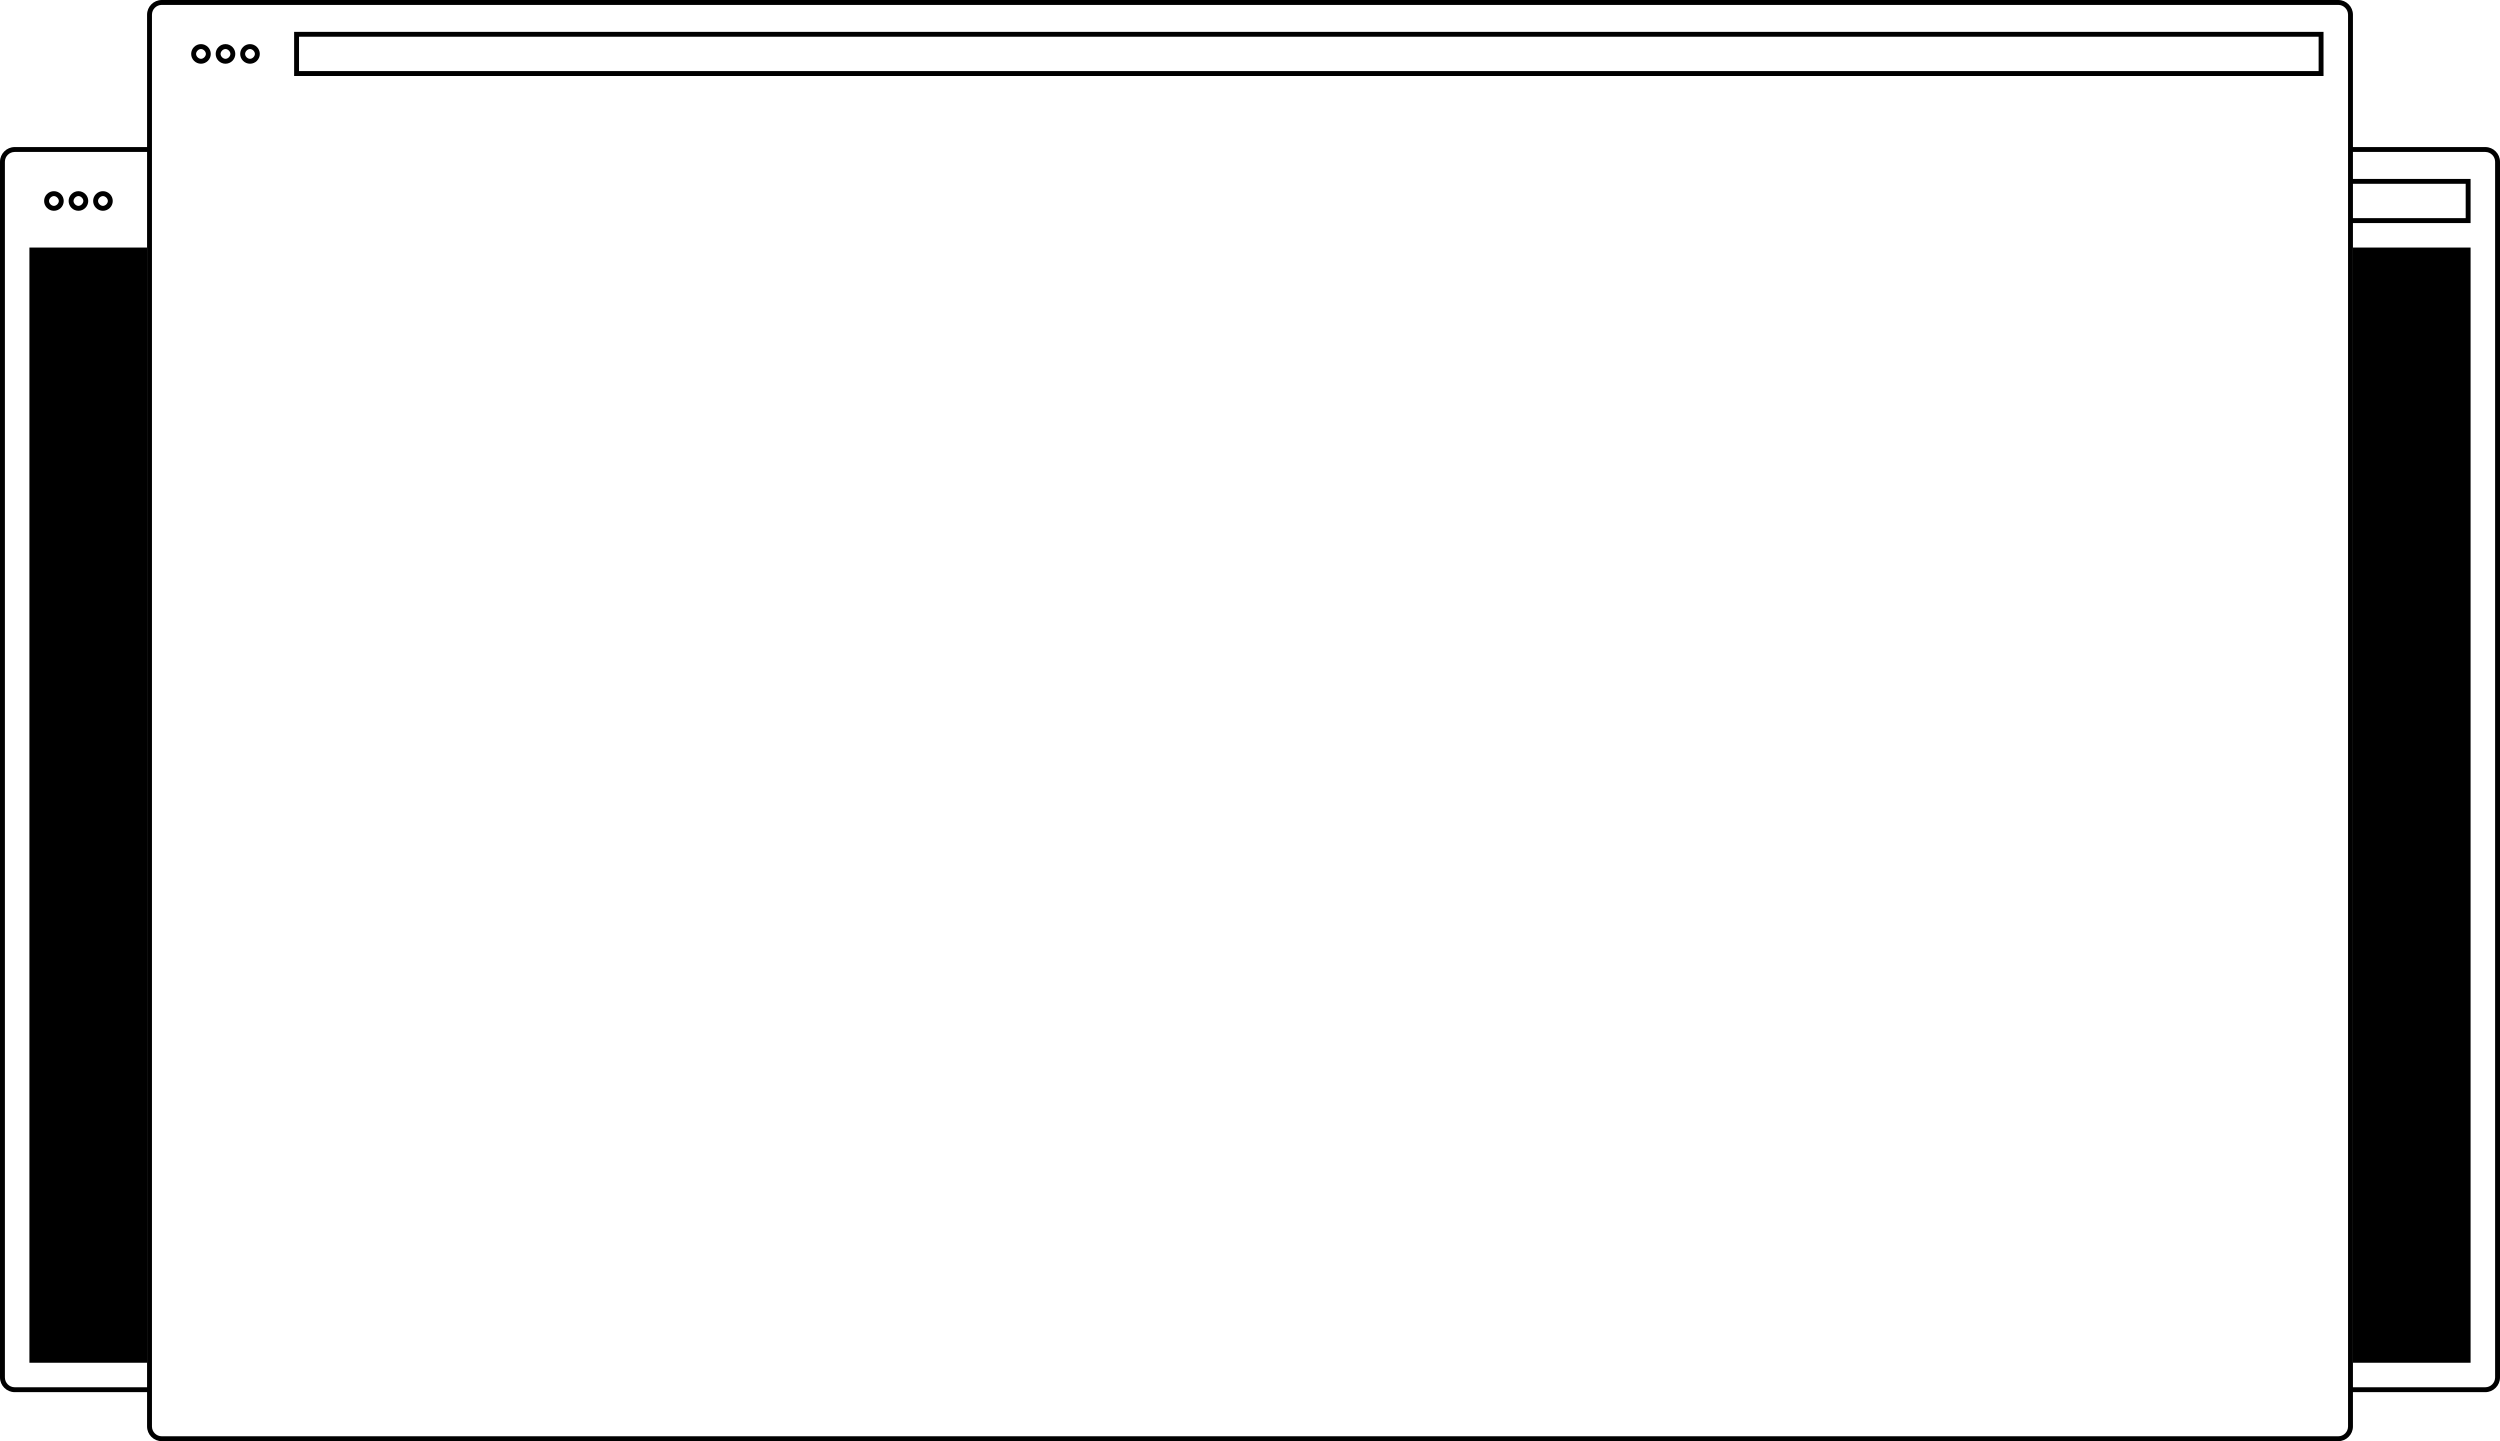 <svg xmlns="http://www.w3.org/2000/svg" width="1020" height="588" preserveAspectRatio="xMidYMid"><defs></defs><path d="M-161 38h-38c-2.8 0-5-2.2-5-5V5c0-2.8 2.2-5 5-5h38c2.8 0 5 2.2 5 5v28c0 2.8-2.2 5-5 5zm3-33c0-1.7-1.4-3-3-3h-38c-1.6 0-3 1.3-3 3v5h44V5zm0 7h-44v21c0 1.7 1.4 3 3 3h38c1.6 0 3-1.3 3-3V12zm-18.8 12l-2.2-2.3V29c0 .6-.4 1-1 1-.5 0-1-.4-1-1v-7.3l-2.2 2.2h-1.4c-.4-1-.4-1 0-2l4-4 .6-1h.7l4 4c.3 0 .3 1 0 1h-1.4zM-196 4c1 0 2 1 2 2s-1 2-2 2-2-1-2-2 1-2 2-2zm6 0c1 0 2 1 2 2s-1 2-2 2-2-1-2-2 1-2 2-2zm6 0c1 0 2 1 2 2s-1 2-2 2-2-1-2-2 1-2 2-2zm27 82h-46c-.6 0-1-.4-1-1V71c0-.6.5-1 1-1h46c.6 0 1 .4 1 1v14c0 .6-.5 1-1 1zm-1-14h-6v4h-2v-4h-4v4h-2v-4h-4v4h-2v-4h-4v4h-2v-4h-4v4h-2v-4h-4v4h-2v-4h-6v12h44V72zm-9.4-10.2l-.6.2h-29c-2.8 0-5-2.2-5-5v-4c0-2.8 2.2-5 5-5h29c.2 0 .4 0 .6.2l9 6c.5.3.5 1.3 0 1.6l-9 6zM-190 60h17.6c-.4-.6-.6-1.3-.6-2h-17v2zm0-4h17.6l.8-1-.8-1H-190v2zm-6-6h-1c-1.6 0-3 1.3-3 3v4c0 1.7 1.4 3 3 3h1V50zm4 0h-2v10h2V50zm2 0v2h17c0-.7.2-1.4.6-2H-190zm25 2.2l-3.3-2.2h-.7c-1 0-2 1-2 2s1 2 2 2c.6 0 1 .4 1 1s-.5 1-1 1c-1 0-2 1-2 2s1 2 2 2h.7l3.3-2.2v-5.6zm2 1.3v3l2.2-1.5-2.2-1.5zm3 74.5h-40c-2.2 0-4-1.8-4-4v-24c0-2.2 1.8-4 4-4h40c2.2 0 4 1.8 4 4v24c0 2.2-1.8 4-4 4zm2-28c0-1-1-2-2-2h-40c-1 0-2 1-2 2v24c0 1 1 2 2 2h40c1 0 2-1 2-2v-24zm-4 22c-.2 0-.4 0-.6-.2l-9-6c-.4-.3-.5-1-.2-1.4s1-.5 1.4-.2l9 6c.4.3.5 1 .2 1.4-.2.2-.5.4-.8.4zm-18-4.8l-17.5-11.4c-.5-.3-.6-1-.3-1.3.3-.5 1-.6 1.3-.3l16.5 10.6 16.5-10.6c.4-.3 1-.2 1.3.3.3.4.2 1-.3 1.3l-17.5 11.4zm-8.2-2.8c.3.5.2 1-.2 1.4l-9 6-.6.2c-.3 0-.6-.2-.8-.4-.3-.5-.2-1 .2-1.4l9-6c.5-.3 1-.2 1.4.2zM-167 147c0 .6-.5 1-1 1s-1-.5-1-1 .5-1 1-1 1 .5 1 1zm-5 0c0 .6-.5 1-1 1s-1-.5-1-1 .5-1 1-1 1 .5 1 1zm14 11h-4.6l-7.7 7.7c-.2.2-.4.3-.7.3h-.4c-.4-.2-.6-.6-.6-1v-7h-3c-.6 0-1-.5-1-1s.5-1 1-1h4c.6 0 1 .5 1 1v5.6l6.3-6.3c.2-.2.4-.3.7-.3h4v-16h-28v7c0 .6-.5 1-1 1s-1-.5-1-1v-8c0-.6.5-1 1-1h30c.6 0 1 .5 1 1v18c0 .6-.5 1-1 1zm-21-11c0-.6.5-1 1-1s1 .5 1 1-.5 1-1 1-1-.5-1-1zm1 15.5c0 3.5-1.8 6.6-4 8.5v3l7.2 2.6c2.3.8 3.8 3 3.8 5.4v4h-32v-4c0-2.4 1.5-4.6 3.8-5.4l7.2-2.6v-2.7c-2.5-1.8-4-5-4-8.8 0-5.8 4-10.5 8.8-10.5 5 0 9.2 4.7 9.2 10.5zm-20.5 16c-1.5.5-2.5 2-2.5 3.5v2h28v-2c0-1.5-1-3-2.5-3.5l-8.5-3v-3.2c-1 .4-2 .7-3.2.7-1 0-2-.2-2.8-.6v3l-8.5 3zm4.4-16c0 4.7 3 8.5 6 8.5s7-3.7 7-8.3h-2c-2 0-4-.7-5-2.3-2 1.3-4 2.3-6 2.3-1 0-2 0-2-.3zm0-2l2 .2c2 0 4-1.2 5-2.5l1-1.6 1 1.6c1 2.2 2 3 5 2.5-1-3.8-4-6.7-8-6.7s-6 2.7-7 6.4zm14 83.5c-14 0-24-10.8-24-24s10-24 24-24 24 10.8 24 24-11 24-24 24zm0-46c-12 0-22 10-22 22s10 22 22 22 22-10 22-22-10-22-22-22zm19 22h-4c-1 0-1-.5-1-1 0-.6 0-1 1-1h4s1 .5 1 1-1 1-1 1zm-1-6.3l-4 1.5h-1c-1 0-1-.2-1-.6-1-.5 0-1 0-1.3l3-1.5c0-.2 1 0 1 .5s0 1-1 1.3zm-15 4.3v2c0 2.2-2 4-4 4s-4-1.8-4-4 1-4 4-4l2 .6 9-9.3c0-.4 1-.4 1 0v1.4l-10 9.3zm-4 0c-1 0-2 1-2 2s1 2 2 2 2-1 2-2-1-2-2-2zm8-11.5l-1 .6h-1c-1 0-1 0-1-1l1-3h1v2l-2 4zm-7 0c-1 0-1-.6-1-1v-4c0-.7 0-1 1-1s1 .3 1 1v4c0 .4-1 1-1 1zm-7 .6h-2l-2-3c-1 0 0-1 0-1s1 0 1 1l1 4c0 1 0 1-1 2zm15 22v6c0 1-1 1-1 1h-18c-1 0-1 0-1-1v-6s0-1 1-1h18l1 1zm-2 1h-16v4h16v-4zm-19-19h-1l-3-2c-1 0-1-1 0-1h1l3 3v2c0 1-1 1-1 1zm-3 4c0 1 0 1-1 1l-4-1c-1 0-1-1-1-1h1l4 2s1 1 0 1zm-1 5c0 1-1 1-1 1h-4c-1 0-1 0-1-1s0-1 1-1h4l1 1zm-4 8l4-1s1 0 1 1 0 1-1 2l-4 2h-2c0-1 0-1 1-1zm32-1l3 2v2l-1 1h-1l-4-2c-.7 0-1-1-.8-1s.2-1 1 0z" class="cls-1"/><path d="M-35 48h-18c-5 0-9-4-9-9V27c0-4 2.5-7.2 6-8.5V12c0-6.6 5.4-12 12-12s12 5.4 12 12v6.5c3.5 1.3 6 4.6 6 8.5v12c0 5-4 9-9 9zm1-30v-6c0-5.5-4.5-10-10-10s-10 4.5-10 10v6h20zm6 9c0-4-3-7-7-7h-18c-4 0-7 3-7 7v12c0 4 3 7 7 7h18c4 0 7-3 7-7V27zm-16 10c-2.8 0-5-2.2-5-5s2.2-5 5-5 5 2.2 5 5-2.2 5-5 5zm0-8c-1.7 0-3 1.3-3 3s1.3 3 3 3 3-1.3 3-3-1.3-3-3-3z" class="cls-2"/><path d="M-27.3 68.4l-4.3 4.3 2 2c.5.5.5 1 0 1.5 0 .2-.3.3-.6.3s-.5 0-.7-.3l-2-2L-47 88c-1 1-2.6 1.5-4.2 1.5-.5 0-1 0-1.5-.2l-2.7 2.7c-.2.3-.5.4-.8.4-.2 0-.5 0-.7-.3l-2-2h1l3-3c0-2 0-4 2-5l14-14-2-2v-1h2l3 2 4-4c3-2 7-2 9 0 1 1 2 3 2 4s0 3-2 4zM-54 81c-1.3 1-1.6 2.7-1 4 0 .5 0 1-.2 1.2l-2.5 2.4 1.4 1.4 2.5-2.4c.3-.3.7-.4 1-.2 1.5.6 3.3.2 4.4-1l14-13.7L-40 67l-14 14zm25-19.7c-1.5-1.5-4-1.5-5.7 0l-4.2 4.2 6 5.7 4-4.2c1-.8 2-1.8 2-3 0-1 0-2-1-2.7zm-9.2 12L-50 85c-.2.5-.7.7-1.3.7s-1-.2-1.4-.6c-.8 0-.8-2 0-2L-41 71h1.6l1.4 1c.4.3.4 1 0 1.4zM-57.5 99c0 1.7-1.3 3-3 3s-3-1.3-3-3c0-1.2 1.5-3.5 2.2-4.5.3-.5 1.2-.5 1.6 0 .7 1 2.2 3.3 2.2 4.6zm-4 0c0 .6.4 1 1 1s1-.4 1-1l-1-2-1 2z" class="cls-3"/><path d="M-22.3 139.5c0 .4 0 1-.4 1.5-.4.6-1 1-2 1H-27c0 2.4 0 7.4-1.8 9-1.6 1.6-3.7 2-7.2 2v6c0 .6-.4 1-1 1h-20c-.6 0-1-.5-1-1v-11c-5.4-3.3-8-8.7-8-16 0-11.2 8.8-20 20-20 9.6 0 19.4 6.3 19.4 16.8 0 .4.8 2 1.4 3 1.5 2.4 3 5.2 3 7.4v.3zm-4.6-6.8c-1-2-1-3-1-4 0-9.2-9-14.7-17-14.7-10 0-18 8-18 18 0 6.8 3 11.7 8 14.6 1 .2 1 .5 1 1V158h18v-6c0-.2 0-.5 1-.7l1-.3h1c4 0 6-.3 7-1.3s1-5.7 1-8.7c0-.2 0-.5 1-.7 0-.2 0-.3 1-.3h4v-1c0-1-2-4-3-6zm-18 9.3h-1c-1-1-10-8-10-13.6 0-4 3-6.5 6-6.5 2 0 4 1 5 3 2-2 4-3 5-3 3 0 6 2 6 6 0 5-9 12-10 13zm5-18c-2 0-3 1.4-4 4 0 1-1 1-2 0 0-2.6-2-4-4-4s-4 1.6-4 4.4c0 3.7 6 9 9 11.3 3-2.4 9-7.7 9-11.4 0-2.8-2-4.5-4-4.5z" class="cls-4"/><path d="M-13 210c-.5 0-1-.5-1-1 0-2.2-1.3-4.2-3.2-5l-10-3.5c-.5-.2-.8-.6-.8-1v-4c-1.2.5-2.6.5-4 .5s-2.7 0-4-.6v4c0 .5-.3 1-.7 1l-5 1.8c2.7 1.5 4.8 3 4.8 4 0 .7 0 1-1 1l-1-.7c0-1-6-4.2-13-7v-6c0-.5 1-1 1-1s2-1 2-5.6c0-1 1-1 1-1 0-1 1-2 1-3v-1l-1-1c0-1 0-1 1-2s2-3 1-5-4-3-6-3c-3 0-6 1-6 3 0 0 0 1-1 1h-2s0 2 1 4l1 1-1 1h-1c0 1 0 2 1 2h1.6c0 4 2 5 2 5l.7 1v5s-.4 1-1 1c-7 3-13 6-14 7 0 0 0 1-1 1l-1-1c0-3 11-7 15-9v-4c-1-1-3-2-3-6-1-1-2-2-2-4 0-1 0-2 1-2l1-1c-1-2-2-4-1-6 .7-1 1.6-1 2.7-1 1-3 5-4 8.5-4 3 0 8 1 8.6 4.2 1 2.2 0 5-1 6l1 1c.6 0 .8 1 .8 2s0 3-1.2 3.3c0 4-2 5.5-2.4 6v4l7 3 6-2v-4l-2-2c-2-2.5-3-6-3-9.3v-2c1-6 6-11 11-11 3 0 6 1.8 8 4s3 6 3 9c0 5-2 9-5 11v5l9.6 3.8c2 1 4 3 4 5v1c0 .6-1 1-1 1zm-12.6-35c-1.7-2-4-3.2-6.4-3.2-4.3 0-8 3.7-8.8 8.7.8.4 1.7.5 2.8.5 2.6 0 5.8-1.6 6.7-3.4.2-.3.5-.5 1-.5.3 0 .6 1 .7 1 1.8 3 3.6 4 6.5 4l-3-6zm2.7 8l-1 .2c-2 0-4-1-6-3.4-1 2-4 3.2-7 3.2-1 0-2 0-3-.4v.4c0 3 1 6 3 8s4 3 7 3c5 0 9-4.8 9-11z" class="cls-5"/><path d="M-20 244c0 1.8-1 3.4-2.4 4.3 1 1.4 1.3 3.2.6 5-.7 1.5-2.2 2.7-4 3 .5 1.6 0 3.4-1.2 4.7-1.3 1.2-3 1.7-4.8 1.3-.2 1.7-1.4 3.2-3 4-1.7.5-3.6.3-5-.7-.8 1.4-2.4 2.4-4.2 2.4-1.8 0-3.4-1-4.3-2.4-1.3 1-3.3 1.2-5 .6-1.5-.7-2.7-2.2-3-4-1.6.5-3.4 0-4.7-1.2-1.2-1.3-1.7-3-1.3-4.8-1.7-.2-3.2-1.4-4-3-.6-1.7-.3-3.5.7-5-1.4-.8-2.4-2.4-2.4-4.2s1-3.4 2.4-4.3c-1-1.4-1.3-3.2-.6-5 .7-1.5 2.2-2.7 4-3-.5-1.6 0-3.4 1.2-4.7 1.3-1.2 3-1.7 4.8-1.3.2-1.7 1.3-3.2 3-4 1.6-.5 3.6-.3 5 .7.8-1.4 2.4-2.4 4.2-2.4 1.8 0 3.4 1 4.3 2.4 1.3-1 3.2-1.2 5-.6 1.5.7 2.7 2.2 3 4 1.6-.5 3.4 0 4.7 1.2 1.2 1.3 1.7 3 1.3 4.8 1.7.2 3.2 1.4 4 3 .6 1.7.3 3.5-.7 5 1.4.8 2.4 2.4 2.4 4.2zm-4.4-3c-.5 0-.8-.3-.8-.7s0-.8.4-1c1.2-1 1.7-2.4 1-3.7-.4-1.3-2-2-3.3-1.8-1 0-1 0-1-.4-1-.4-1-.8 0-1 0-1.3 0-3-1-4s-3-1-4-.3c0 1-1 1-1 0s-1 0-1-1-1-2-2-3c-2 0-3 0-4 1l-1 1s-1 0-1-1-2-2-3-2-3 1-3 3c0 1-1 1-1 1h-1c-1-1-3-1-4-1-2 1-2 2-2 4 0 1 0 1-1 1s-1 1-1 0c-1 0-3 0-4 1s-1 3 0 4v1h-1c-1 0-3 1-3 2-1 2 0 3 1 4v1l-1 1c-2 0-3 1-3 3s1 3 2 3c0 0 1 0 1 1v1c-1 1-2 3-1 4 0 1 2 2 3 2s1 0 1 .8v1c-1 1-1 3 0 4s3 1 4 0h1v1c-.7 1.7 0 3 1.4 3.6 1.5 0 3 0 4-1 0-1 .2-1 1-1s.5.5 1 1c0 1 1 2 2.5 2s2.5-1 3-2c0-1 0-1 .5-1h1c1 1 3 1.5 4 1 1.5-.6 2-2 2-3.5 0-.8 0-1 .4-1h1c1.5 1 3 .3 4-.7s1-2.5.5-4c-.6 0-.6-.4 0-1 0 0 .2-.3 1-.2 1 1 3 0 3-2 1-1 0-3-1-3v-1s0-1 1-1 2-1.2 2-3-1-2.3-2.7-3zm-24 10.7c0 .2-.4.3-.6.3-.3 0-.5 0-.7-.3l-5-5c-.4-.4-.4-1 0-1.4s1-.4 1.4 0l4.3 4.3 14.3-13.3c.4-.4 1-.4 1.4 0 .4.4.4 1 0 1.4l-15 14z" class="cls-6"/><path d="M-112 47c-13.2 0-24-10.8-24-24 0-13.3 10.8-24 24-24 5.8 0 11.4 2 15.8 6 .2 0 .3.3.3.6v.7l-6 6.2c0 .4-1 .4-1 0-2-1.8-5-2.5-8-2.5-6 0-11 3.5-12 8.8V23c0 7.3 6 13 14 13 6 0 11-3 13-8h-12s-1-.4-1-1v-9c0-.6 1-1 1-1h21c1 0 1 .3 1 .8 1 1.6 1 3.6 1 5.2 0 13.2-11 24-24 24zm-20.3-15.4l5.7-4.3c-.5-1.4-.7-2.8-.7-4.3 0-1.4.2-2.8.6-4l-5.7-4.4c-1 2.6-1.6 5.4-1.6 8.4s.6 6 1.7 8.6zM-112 8c3 0 6.2.7 8.8 2.5l5-4.8c-4-3-9-4.8-13.8-4.8-8.5 0-15.8 4-19.5 11l5.5 4c2.3-6 7.7-9 14-9zm-14 21.2l-5.4 4.2c3.7 7 11 11.6 19.4 11.6 5 0 9.7-1.7 13.4-4.6l-5.6-4.2c-2.3 1.3-5 1.8-7.8 1.8-6.2 0-11.5-3.5-14-8.8zM-90.2 19H-110v7h11.8c.3 0 .6.2.8.4.2.2.2.6 0 1-.7 3-2.6 5.7-5 7.6l5.4 4c4.3-4 7-9.6 7-16 0-1.2 0-2.8-.3-4z" class="cls-7"/><path d="M-93 94h-38c-2.8 0-5-2.2-5-5V63c0-2.8 2.2-5 5-5h38c2.8 0 5 2.2 5 5v26c0 2.8-2.2 5-5 5zm3-31c0-1.7-1.3-3-3-3h-38c-1.6 0-3 1.3-3 3v26c0 1.7 1.4 3 3 3h38c1.7 0 3-1.3 3-3V63zm-14 25c-3 0-5.5-1-7.4-3-2 1.8-4.7 3-7.6 3-6 0-11-5-11-11s5-11 11-11c3 0 5.6 1.2 7.6 3 2-2 4.7-3 7.5-3 6 0 11 5 11 11s-5 11-11 11zm-14-20v2h-2v-2c-2.7.4-5 2-6.5 4h.5v2h-1.5c-.2.6-.4 1.3-.4 2h2v2h-2c0 .7 1 1.4 1 2h2v2c2 2 4 3.6 7 4v-2h2v2c3-.4 5-2 7-4v-2h2c1-.6 1-1.3 1-2h-2v-2h2v-2h-2v-2c-1-2-4-3.6-6-4zm14 0c-2.2 0-4.4 1-6 2.6 1.2 1.8 2 4 2 6.4 0 2.4-.8 4.6-2 6.4 1.5 1.7 3.6 2.6 6 2.6 5 0 9-4 9-9s-4-9-9-9zm-12 14h2v2h-2v-2zm0-4h2v2h-2v-2zm0-4h2v2h-2v-2zm0-4h2v2h-2v-2zm-4 10h2v2h-2v-2zm0-4h2v2h-2v-2zm0-4h2v2h-2v-2zm-4 10h2v2h-2v-2zm0-4h2v2h-2v-2zm0-4h2v2h-2v-2zm0-4h2v2h-2v-2z" class="cls-8"/><path d="M-158.2 299.5c0 .4 0 1-.4 1.5-.5.6-1.2 1-2 1h-2.4c0 2.4 0 7.4-1.6 9-1.5 1.7-4 2-7.4 2v6c0 .5-.4 1-1 1h-20c-.5 0-1-.5-1-1v-11c-5.3-3.3-8-8.7-8-16 0-11.2 8.8-20 20-20 9.6 0 19.4 6.3 19.4 16.8 0 .4 1 2 1.5 3 1 2.4 3 5.2 2 7.4v.3zm-4.7-6.8c-1-2-1-3-1-4 0-9.2-9-14.7-17-14.7-10 0-18 8-18 18 0 6.8 3 11.7 8 14.6 1 .2 1 .5 1 1V318h18v-5c-2 0-3-.6-5-1.4V310h2c3 1 5 2 7 2 3 0 5 0 6-1s1-5 1-8h1s1-.2 1 0h3v-.6c1-1.6-1-4.3-2-6.3zm-10-28.7c0 .5 0 .7-1 .4V263l4-6c1-.5 1-.7 2-.4 1 .3 1 1 1 1.4l-3 6zm-9-1s-1-.4-1-1v-7c0-.5 1-1 1-1s1 .5 1 1v7c0 .6 0 1-1 1zm-7 1.4c0 .3-1 0-1-.4l-3-6c0-.5 0-1 1-1.4 1-.3 1 0 2 .4l4 6c1 .5 0 1 0 1.4z" class="cls-4"/><circle cx="-112" cy="189" r="25" class="cls-9"/><path d="M-81 211c-.5 0-1-.5-1-1 0-2.2-1.3-4.2-3.2-5l-10-3.5c-.5-.2-.8-.6-.8-1v-4c-1.2.5-2.6.5-4 .5s-2.7 0-4-.6v4c0 .5-.3 1-.7 1l-5 1.8c2.7 1.5 4.8 3 4.8 4 0 .7 0 1-1 1l-1-.7c0-1-6-4.2-13-7v-6c0-.5 1-1 1-1s2-1 2-5.6c0-1 1-1 1-1 0-1 1-2 1-3v-1l-1-1 1-2c1-1 2-3 1-5s-4-3-6-3c-3 0-6 1-7 3 0 0 0 1-1 1h-1s0 2 1 4v1s0 1-1 1c0 1 0 2 1 2h1c0 4 2 5 2 5s.8 0 .8 1v5s0 1-.2 1c-7 3-13 6-14 7 0 0 0 1-1 1s-1-1-1-1c0-3 10.8-7 14.8-9v-4c-1-1-2-2-2.3-6-1-1-2-2-2-4 0-1 0-2 .4-2l1-1c-1-2-2-4-1-6 0-1 1-1 2-1 1.4-3 5-4 8.5-4 3.7 0 8 1 9 4.2.4 2.2-.5 5-1 6l1 1v2c0 1 0 3-1 3.3 0 4-1.7 5.5-2.6 6v4l7 3 6-2v-4l-2-2c-2-2.5-3-6-3-9.3v-2c1-6 6-11 11-11 3 0 6 1.8 8 4s3 6 3 9c0 5-2 9-5 11v5l10 3.8c2 1 4 3 4 5v1c0 .6-.7 1-1 1zm-12.6-35c-1.7-2-4-3.2-6.4-3.2-4.3 0-8 3.7-8.8 8.7.8.4 1.7.5 2.8.5 2.6 0 5.8-1.6 6.7-3.4.2-.3.5-.5 1-.5.3 0 .6 1 .7 1 1.8 3 3.6 4 6.5 4l-3-6zm2.7 8l-1 .2c-2 0-4-1-6-3.4-1 2-4 3.2-7 3.2-1 0-2 0-3-.4v.4c0 3 1 6 3 8s4 3 7 3c5 0 9-4.8 9-11z" class="cls-10"/><circle cx="-112" cy="129" r="25" class="cls-11"/><path d="M-93 148c-.4 0-.8-.3-1-.8-.6-1-6.5-4-13.4-6.7-.4 0-.6-.5-.6-1V134c0-.5.3-1 .7-1 0 0 1.8-1 2-5.5 0-.6.3-1 .8-1 .3 0 1-1.3.7-2.5-.2-.7-.5-.7-.6-.7-.5 0-1-.4-1-1l.4-1.2c.5-1 1.3-3 1-5-.7-2-4-3-7-3-2.7 0-5.8 1-6.3 3-.2 1-.7 1-1.2 1h-1.5c-.3 1 0 2 1 4l.4 2c0 1-.4 1-1 1 0 0-.5 0-.6 1-.2 1 .4 3 .6 3 .3 0 .5 0 .7 1l1 1c0 5 2 6 2 6 1 0 1 1 1 1v7c-7 3-12 6-13 7 0 1 0 1-1 1 0 0-1 0-1-1 0-2 10-6 14-8v-5c-1 0-2-2-2-6-1 0-2-2-2-4 0-1 1-2 1-2l1-1c0-2-2-4 0-6 1-1 2-1 3-1 2-3 5-4 8-4h1c3 0 8 2 8 5 1 3 0 5-1 6l1 1 1 2c0 2 0 3-2 4 0 4-1 6-2 6v5c4 2 14 6 14 8 0 1 0 1-1 1z" class="cls-1"/><path d="M1014 568h-54v14c0 3.3-2.7 6-6 6H66c-3.3 0-6-2.7-6-6v-14H6c-3.3 0-6-2.7-6-6V66c0-3.3 2.7-6 6-6h54V6c0-3.3 2.7-6 6-6h888c3.3 0 6 2.7 6 6v54h54c3.3 0 6 2.7 6 6v496c0 3.3-2.7 6-6 6zM60 62H6c-2.2 0-4 1.8-4 4v496c0 2.2 1.8 4 4 4h54V62zM958 6c0-2.2-1.8-4-4-4H66c-2.2 0-4 1.8-4 4v576c0 2.2 1.8 4 4 4h888c2.2 0 4-1.8 4-4V6zm2 83h46V75h-46v14zm58-23c0-2.2-1.8-4-4-4h-54v11h48v18h-48v475h54c2.2 0 4-1.8 4-4V66zM120 13h828v18H120V13zm2 16h824V15H122v14zm-20-3c-2.2 0-4-1.8-4-4s1.8-4 4-4 4 1.8 4 4-1.8 4-4 4zm0-6c-1 0-2 1-2 2s1 2 2 2 2-1 2-2-1-2-2-2zm-10 6c-2.2 0-4-1.8-4-4s1.8-4 4-4 4 1.8 4 4-1.8 4-4 4zm0-6c-1 0-2 1-2 2s1 2 2 2 2-1 2-2-1-2-2-2zm-10 6c-2.2 0-4-1.8-4-4s1.8-4 4-4 4 1.8 4 4-1.8 4-4 4zm0-6c-1 0-2 1-2 2s1 2 2 2 2-1 2-2-1-2-2-2zM22 78c2.2 0 4 1.8 4 4s-1.8 4-4 4-4-1.8-4-4 1.8-4 4-4zm0 6c1 0 2-1 2-2s-1-2-2-2-2 1-2 2 1 2 2 2zm10-6c2.2 0 4 1.8 4 4s-1.8 4-4 4-4-1.8-4-4 1.8-4 4-4zm0 6c1 0 2-1 2-2s-1-2-2-2-2 1-2 2 1 2 2 2zm10-6c2.2 0 4 1.8 4 4s-1.8 4-4 4-4-1.8-4-4 1.8-4 4-4zm0 6c1 0 2-1 2-2s-1-2-2-2-2 1-2 2 1 2 2 2z" class="cls-12"/><path d="M960 556V101h48v455h-48zM12 101h48v455H12V101z" class="cls-13"/><path d="M-1272.4 549c-84.8 0-88.4-21-88.5-21.8 0-.3 0-.6 1-1s1-.2 1-.2h58V29.7c0-16 13-28.7 29-28.7h730c16 0 29 13 29 29v496h58s1 0 1 .3v1c0 .8-3 21.3-86 21.7h-732z" class="cls-14"/><path d="M-908 17c-1.7 0-3 1.3-3 3 0 .5-.5 1-1 1-.6 0-1-.5-1-1 0-2.8 2.2-5 5-5 2.7 0 5 2.2 5 5s-2.3 5-5 5c-.6 0-1-.5-1-1s.4-1 1-1c1.6 0 3-1.4 3-3s-1.4-3-3-3zm365.4 533h-730.8c-84.8 0-89.4-23-89.5-23.8 0-.3 0-.6 1-1s1-.2 1-.2h59V28.6c0-16 13-28.7 29-28.7h732c16 0 29 13 29 29v496h-2V29c0-15-12-27-27-27h-732c-15 0-27 12-27 26.7V525h287c1 0 1 .4 1 1 0 1.6 2 3 3 3h203c2 0 3-1.4 3-3 0-.6 1-1 1-1h348c1 0 1 0 1 .3v1c-1 .8-5 23.7-90 23.7zm-259-23c-.6 2.3-2.6 4-5 4H-1010c-2.5 0-4.5-1.7-5-4h-345.5c2.3 4.5 15.6 21 87 21h731c71.4 0 84.7-16.5 87-21h-346.2z" class="cls-1"/><path d="M-240.7 549h-167.6c-19.7 0-35.7-16-35.7-35.7V87.8C-444 68-428 52-408.3 52h167.6C-221 52-205 68-205 88v425.5c0 19.7-16 35.7-35.7 35.7z" class="cls-14"/><path d="M-240 550h-169c-20 0-36-16.2-36-36V87c0-20 16-36 36-36h169c20 0 36 16 36 36v427c0 19.8-16 36-36 36zm34-463c0-18.7-15.2-34-34-34h-169c-18.8 0-34 15.3-34 34v427c0 18.7 15.3 34 34 34h169c18.8 0 34-15.3 34-34V87zm-99.8-4h-38.5c-.5 0-1-.4-1-1s.5-1 1-1h38.5c.6 0 1 .4 1 1s-.4 1-1 1zM-325 504c8.3 0 15 6.7 15 15s-6.7 15-15 15-15-6.8-15-15 6.7-15 15-15zm0 28c7.2 0 13-6 13-13s-5.8-13-13-13-13 5.8-13 13 5.8 13 13 13z" class="cls-1"/><circle cx="-112" cy="386" r="19" class="cls-15"/><path d="M-112 403c-10.5 0-19-8.5-19-19s8.5-19 19-19 19 8.5 19 19-8.5 19-19 19zm0-36c-9.4 0-17 7.6-17 17s7.6 17 17 17 17-7.6 17-17-7.6-17-17-17zm0 31c-7.7 0-14-6.3-14-14s6.3-14 14-14 14 6.3 14 14-6.3 14-14 14zm4-22c-1.7 0-3 1.3-3 3s1.3 3 3 3 3-1.3 3-3-1.3-3-3-3z" class="cls-16"/></svg>
